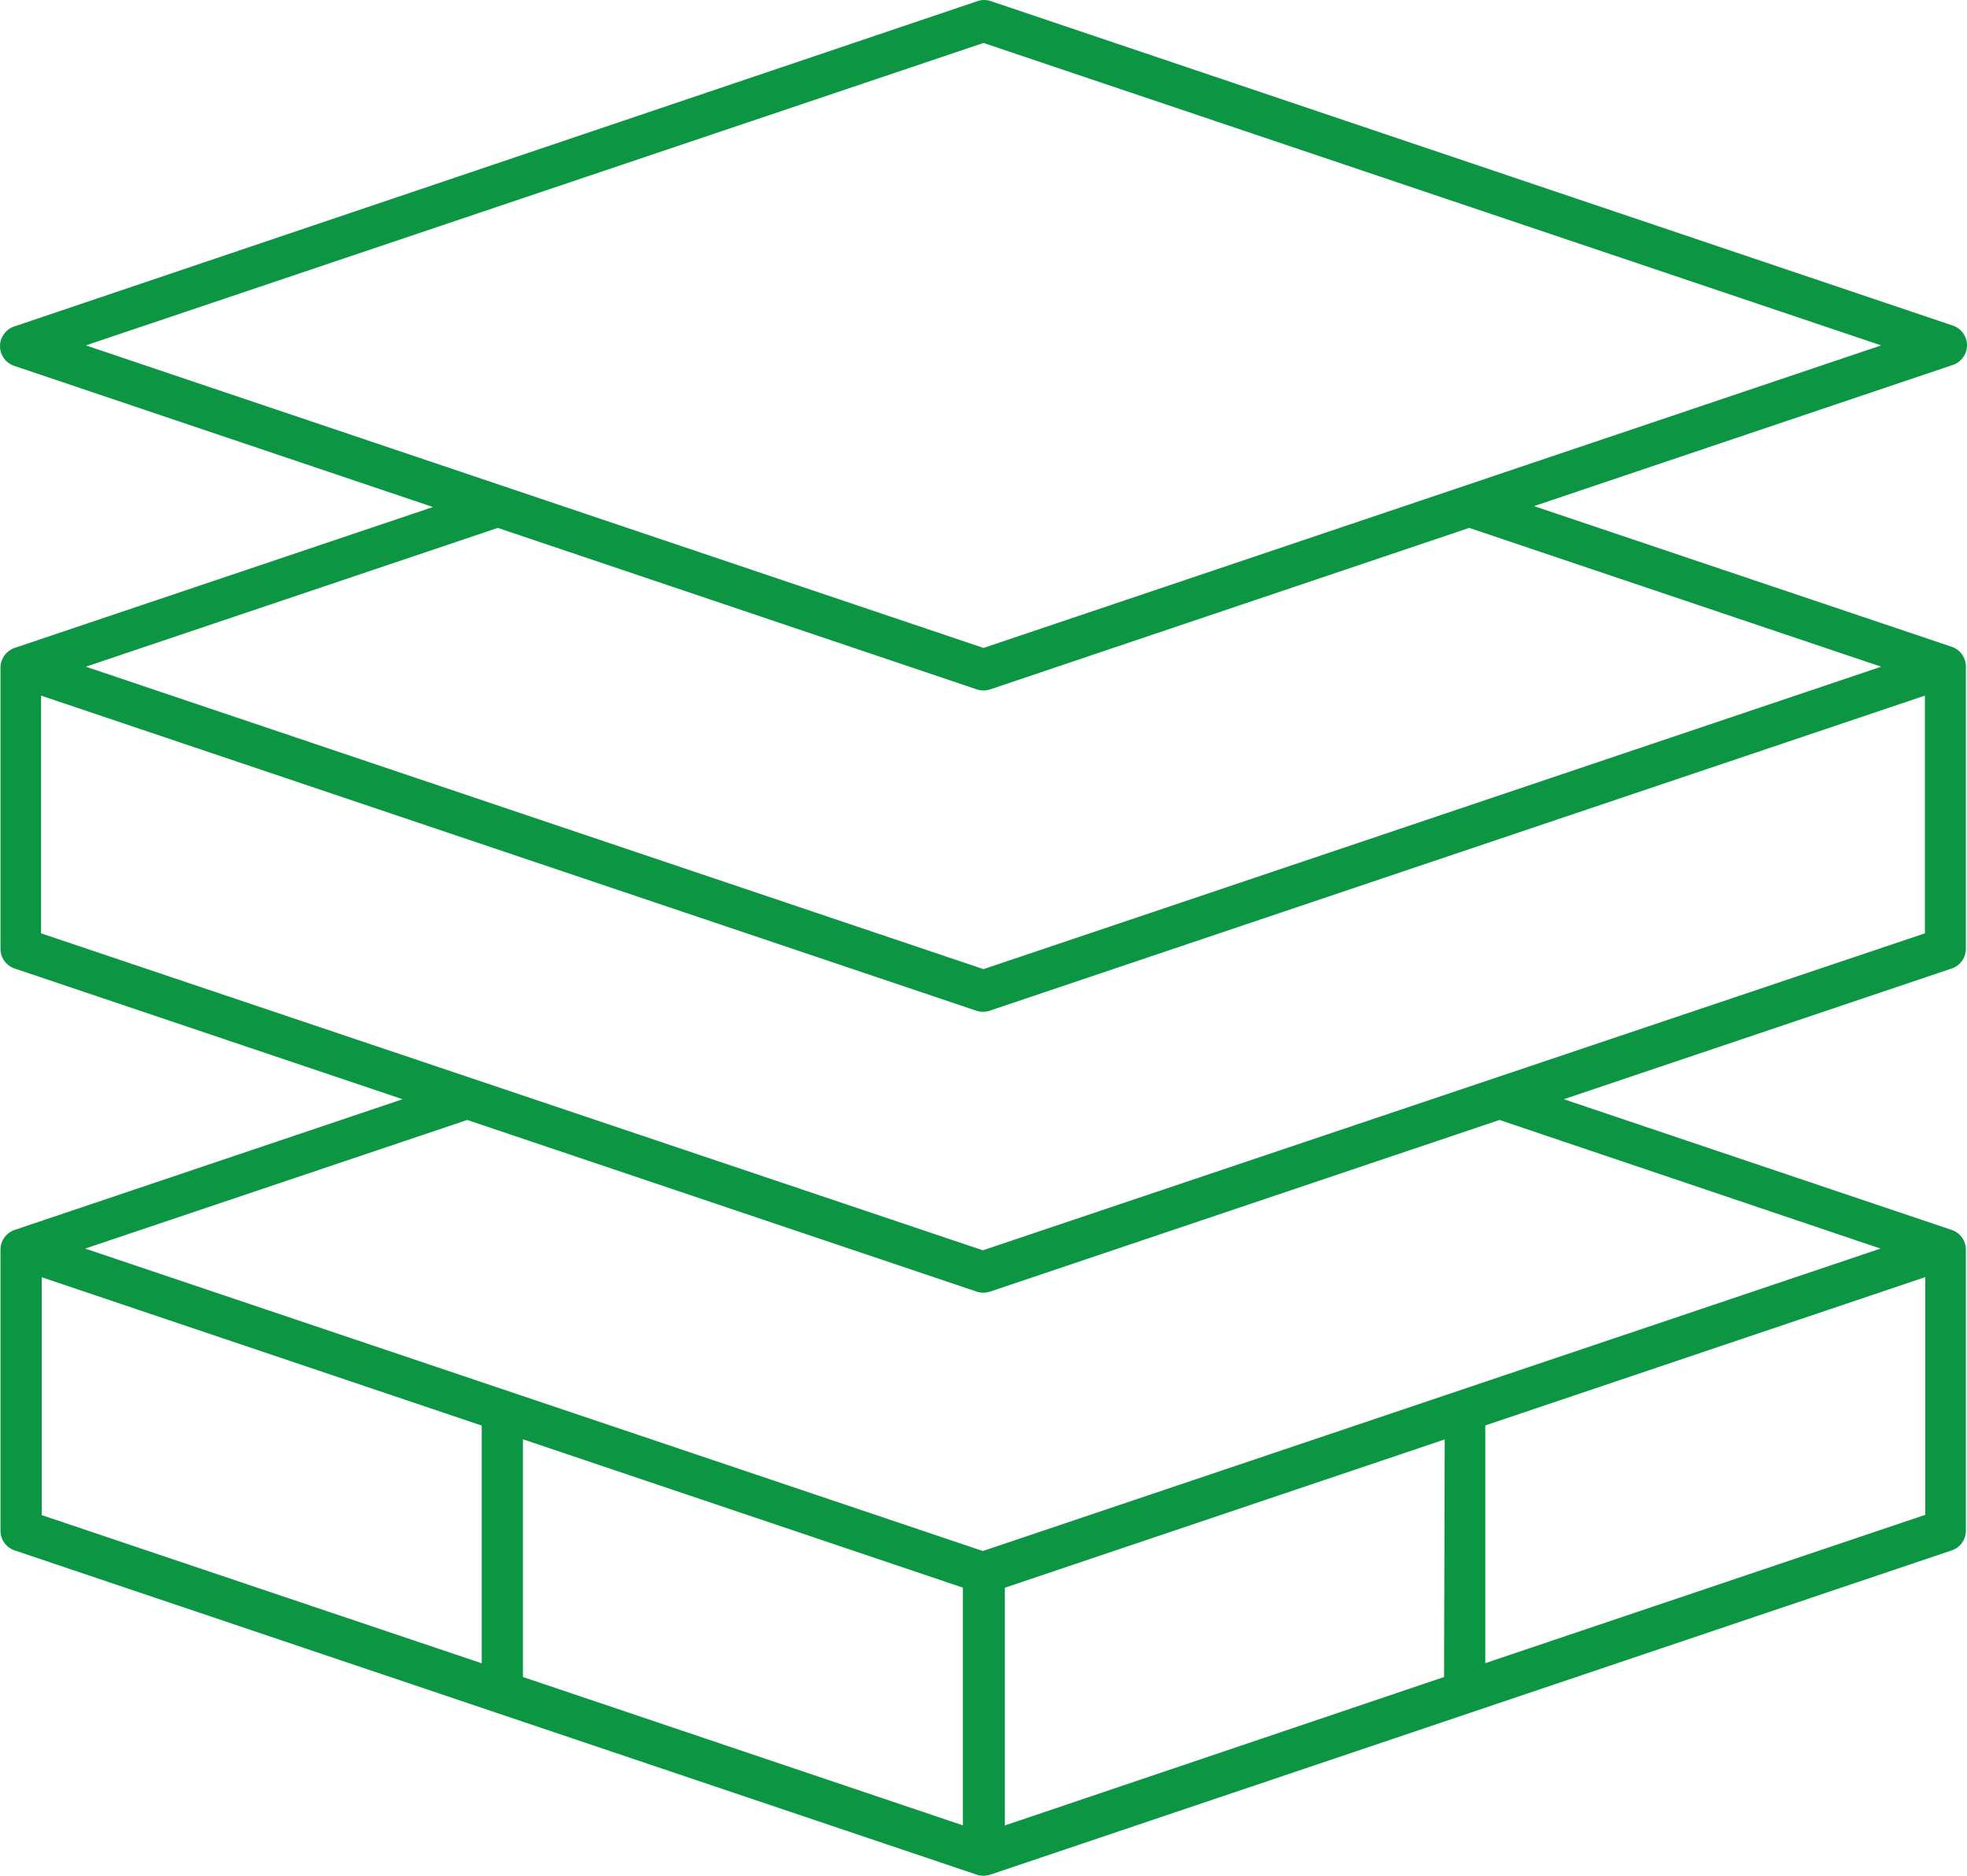 <?xml version="1.0" encoding="utf-8"?>
<svg xmlns="http://www.w3.org/2000/svg" fill="none" height="82" viewBox="0 0 86 82" width="86">
<path d="M85.363 28.285L67.07 22.125L85.363 15.959C85.547 15.902 85.709 15.787 85.823 15.631C85.938 15.475 86 15.287 86 15.093C86 14.899 85.938 14.711 85.823 14.555C85.709 14.399 85.547 14.284 85.363 14.227L43.317 0.048C43.13 -0.016 42.928 -0.016 42.741 0.048L0.637 14.267C0.453 14.324 0.291 14.439 0.177 14.595C0.062 14.751 0 14.94 0 15.133C0 15.327 0.062 15.515 0.177 15.671C0.291 15.827 0.453 15.942 0.637 15.999L18.93 22.165L0.637 28.325C0.458 28.387 0.302 28.502 0.192 28.657C0.081 28.811 0.022 28.996 0.021 29.186V41.477C0.021 41.667 0.08 41.852 0.191 42.007C0.301 42.161 0.457 42.277 0.637 42.337L17.6 48.053L0.637 53.768C0.457 53.829 0.301 53.944 0.191 54.099C0.08 54.253 0.021 54.438 0.021 54.629V66.92C0.021 67.109 0.081 67.294 0.191 67.447C0.302 67.6 0.458 67.715 0.637 67.775L42.712 81.954C42.899 82.015 43.101 82.015 43.288 81.954L85.334 67.775C85.513 67.715 85.669 67.6 85.78 67.447C85.891 67.294 85.95 67.109 85.95 66.92V54.629C85.95 54.438 85.891 54.253 85.781 54.099C85.67 53.944 85.514 53.829 85.334 53.768L68.372 48.053L85.334 42.337C85.514 42.277 85.67 42.161 85.781 42.007C85.891 41.852 85.95 41.667 85.95 41.477V29.186C85.96 28.992 85.909 28.801 85.803 28.639C85.698 28.477 85.543 28.353 85.363 28.285ZM43 1.878L82.247 15.099L43 28.325L3.753 15.099L43 1.878ZM21.764 23.077L42.712 30.138C42.899 30.2 43.101 30.2 43.288 30.138L64.236 23.077L82.247 29.145L43 42.366L3.753 29.145L21.764 23.077ZM1.824 55.835L21.061 62.319V72.711L1.824 66.233V55.835ZM63.136 73.311L43.933 79.8V69.408L63.165 62.925L63.136 73.311ZM42.096 79.794L22.864 73.311V62.919L42.096 69.403V79.794ZM64.939 72.705V62.313L84.176 55.829V66.221L64.939 72.705ZM82.218 54.582L42.971 67.803L3.724 54.582L20.428 48.959L42.706 56.465C42.893 56.526 43.095 56.526 43.282 56.465L65.561 48.959L82.218 54.582ZM42.971 54.657L1.795 40.801V30.409L42.689 44.185C42.876 44.246 43.078 44.246 43.265 44.185L84.159 30.409V40.801L42.971 54.657Z" fill="#0C9644"/>
</svg>